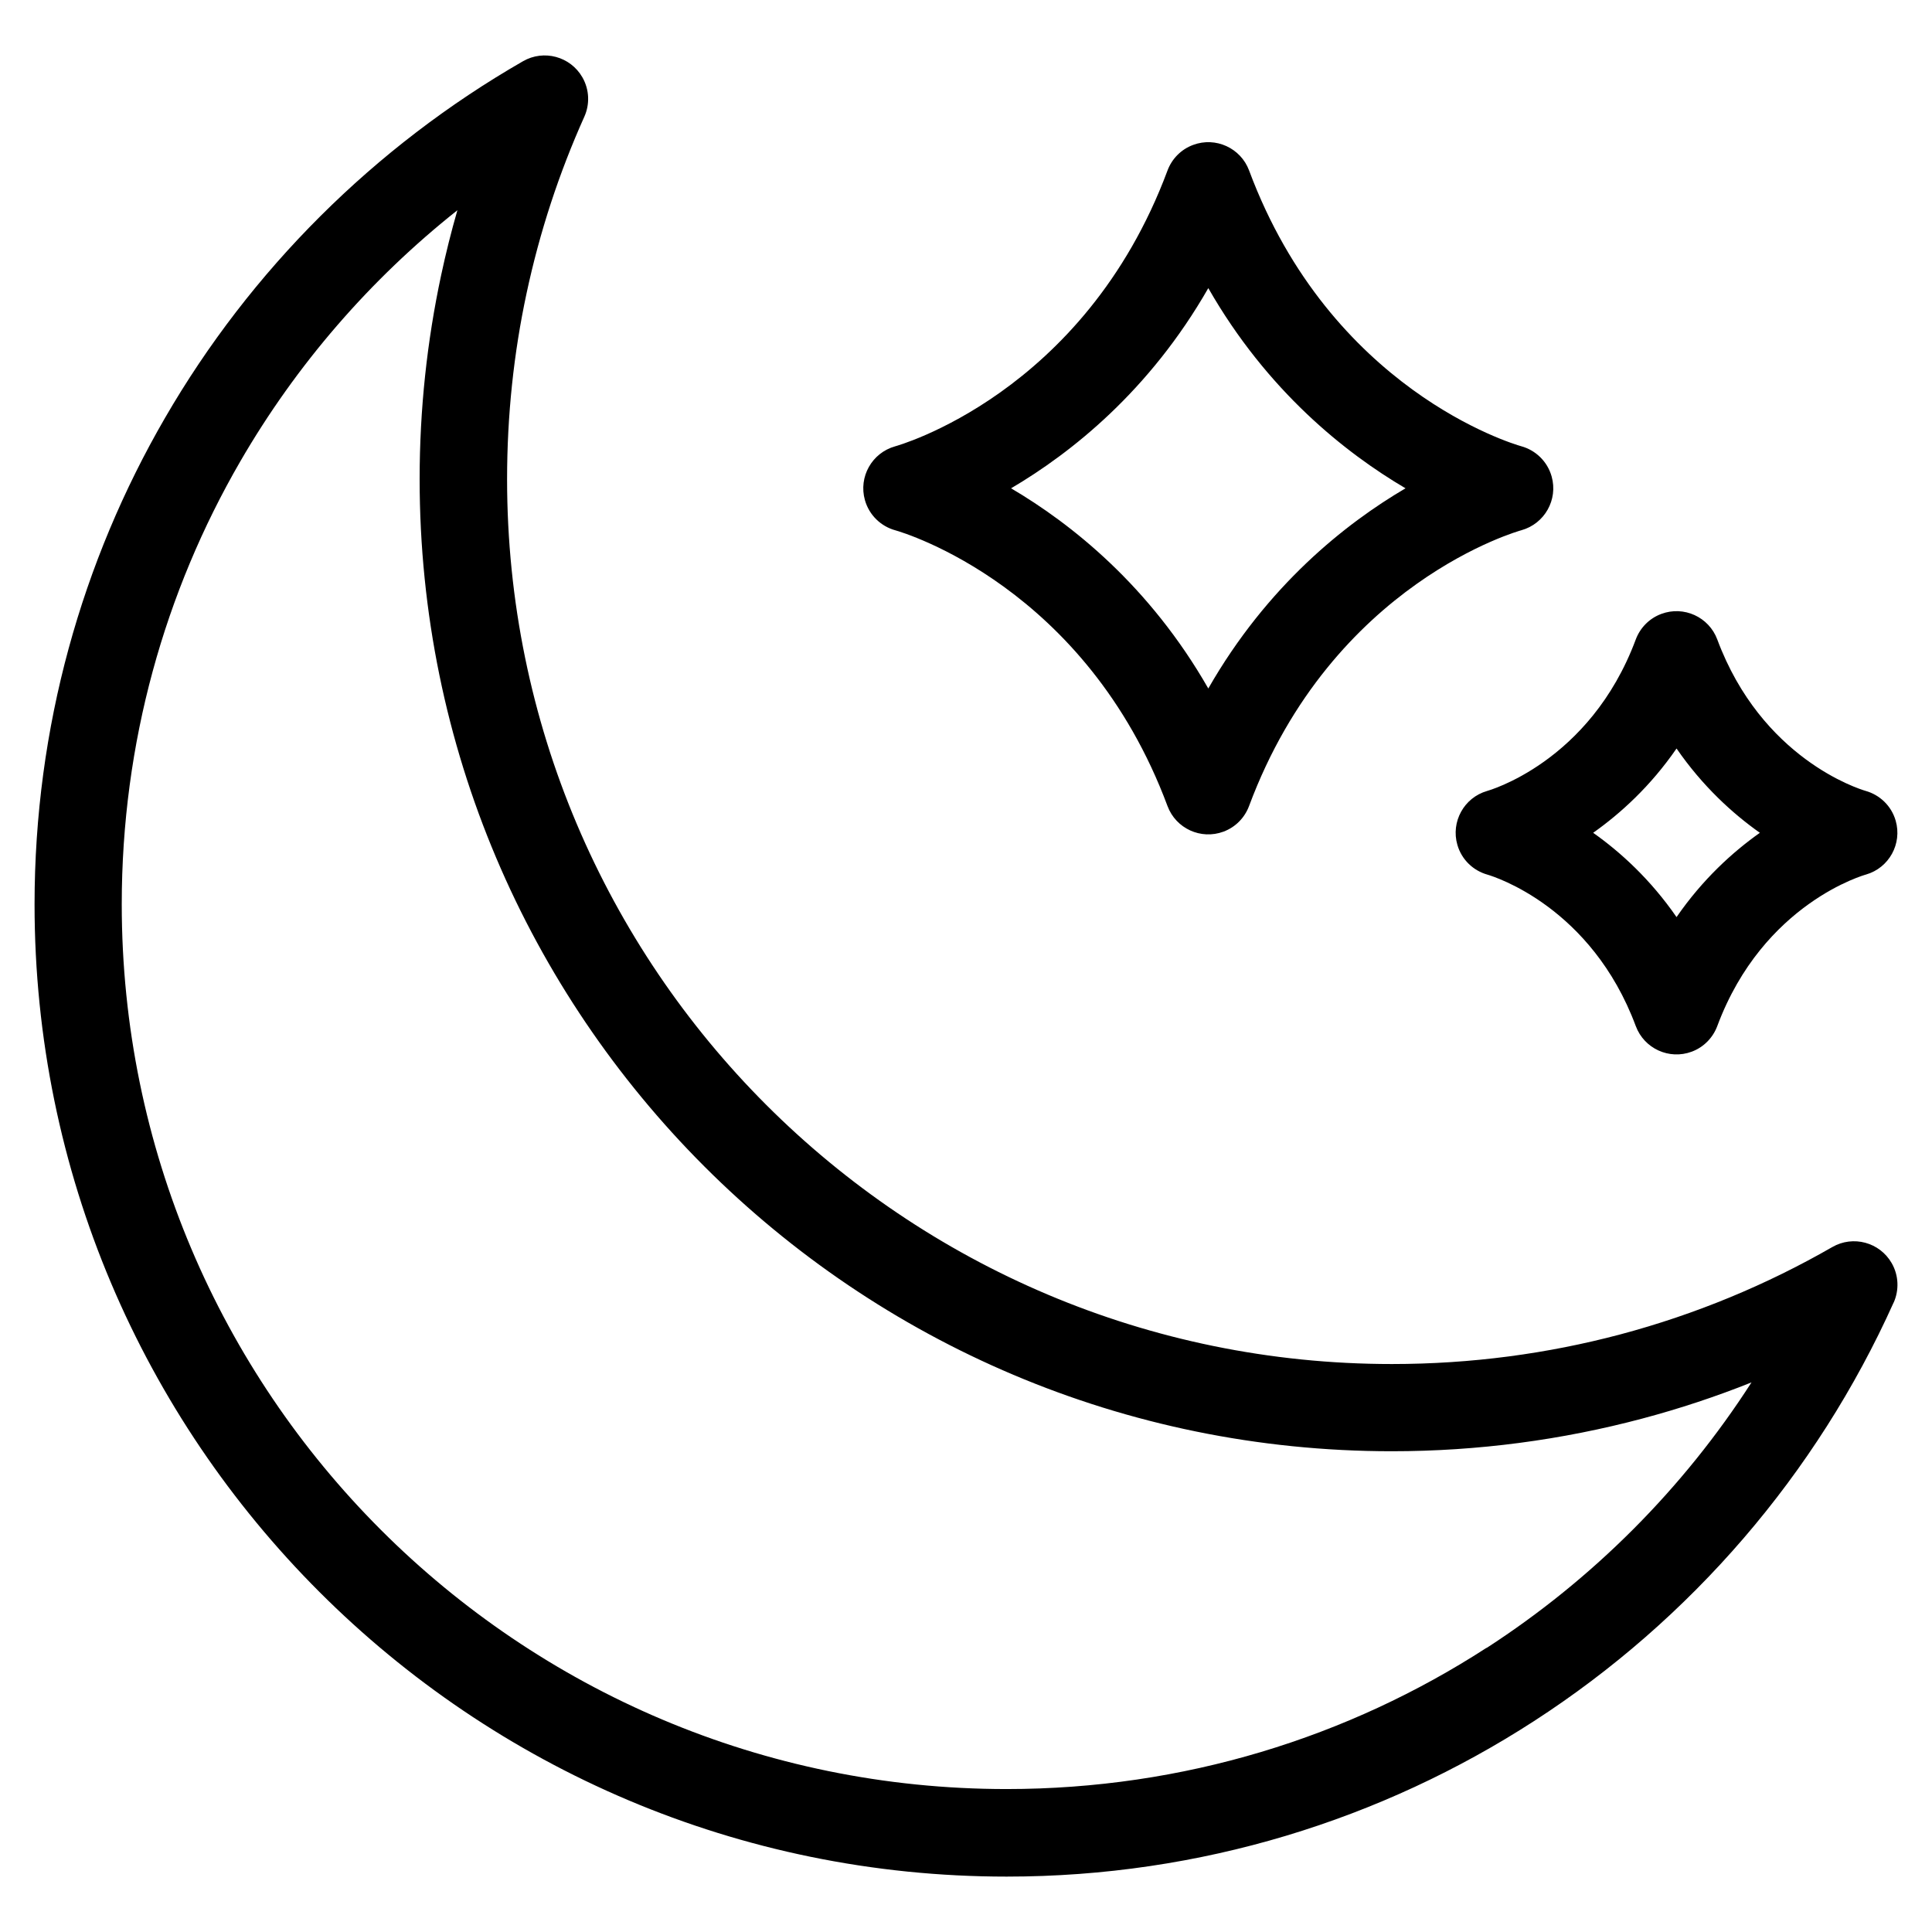 <?xml version="1.0" encoding="UTF-8"?>
<!-- Uploaded to: ICON Repo, www.svgrepo.com, Generator: ICON Repo Mixer Tools -->
<svg fill="#000000" width="800px" height="800px" version="1.1" viewBox="144 144 512 512" xmlns="http://www.w3.org/2000/svg">
 <path d="m645.84 489.17c-20.48 45.555-53.777 84.066-95.297 110.93-40.309 26.074-88.297 41.219-139.76 41.219-71.145 0-135.55-28.84-182.16-75.465-46.629-46.629-75.465-111.03-75.465-182.18 0-46.93 12.574-90.957 34.551-128.89 22.719-39.238 55.531-71.93 94.887-94.555 5.516-3.176 12.559-1.27 15.734 4.246 1.906 3.324 1.98 7.195 0.527 10.445-6.664 14.828-11.836 30.516-15.324 46.855-3.387 15.809-5.152 32.285-5.152 49.227 0 64.75 26.254 123.38 68.68 165.8s101.05 68.68 165.8 68.68c20.98 0 41.262-2.734 60.504-7.844 19.938-5.305 38.797-13.148 56.211-23.156 5.516-3.176 12.559-1.27 15.734 4.246 1.906 3.309 1.98 7.195 0.543 10.445zm-35.457-124.47c-7.227-5.109-15.176-12.332-22.082-22.34-6.906 10.02-14.871 17.23-22.098 22.34 7.227 5.109 15.176 12.332 22.098 22.34 6.906-10.004 14.859-17.23 22.082-22.34zm-11.289-51.238c11.742 31.527 37.395 39.57 39.297 40.129 3.719 1.043 6.832 3.914 7.981 7.891 1.77 6.121-1.754 12.516-7.859 14.281-0.074 0.016-27.234 7.453-39.418 40.16-1.133 3.023-3.523 5.578-6.769 6.785-5.969 2.223-12.605-0.816-14.828-6.785-11.742-31.527-37.395-39.57-39.297-40.129-3.719-1.043-6.832-3.914-7.981-7.891-1.77-6.106 1.754-12.516 7.859-14.281 0.074-0.031 27.234-7.453 39.418-40.16 1.133-3.023 3.523-5.562 6.769-6.769 5.969-2.223 12.605 0.816 14.828 6.769zm-82.617-40.055c-15.977-9.402-36.684-25.816-52.266-53.051-15.582 27.234-36.289 43.652-52.266 53.051 15.977 9.402 36.684 25.816 52.266 53.051 15.582-27.234 36.273-43.664 52.266-53.051zm-41.457-84.234c21.629 58.055 69.785 72.43 72.098 73.078 3.777 1.027 6.953 3.977 8.086 8.027 1.723 6.137-1.859 12.516-8.012 14.238-0.137 0.031-50.059 13.695-72.188 73.109-1.133 3.023-3.523 5.562-6.769 6.769-5.969 2.223-12.605-0.816-14.828-6.769-21.629-58.055-69.785-72.43-72.098-73.078-3.793-1.027-6.969-3.977-8.102-8.027-1.723-6.137 1.859-12.516 8.012-14.238 0.137-0.031 50.059-13.695 72.188-73.109 1.133-3.023 3.523-5.562 6.785-6.769 5.957-2.223 12.605 0.816 14.828 6.769zm62.953 391.55c28.113-18.199 52.086-42.215 70.191-70.371-9.387 3.75-19.043 6.953-28.93 9.582-21.234 5.652-43.5 8.66-66.383 8.66-71.145 0-135.55-28.84-182.18-75.465-46.629-46.629-75.465-111.03-75.465-182.18 0-18.469 1.965-36.547 5.699-54.02 1.238-5.805 2.676-11.547 4.309-17.215-23.109 18.32-42.684 40.914-57.555 66.594-19.965 34.477-31.395 74.543-31.395 117.33 0 64.75 26.254 123.38 68.68 165.8s101.05 68.68 165.8 68.68c46.945 0 90.598-13.738 127.19-37.422z"/>
</svg>